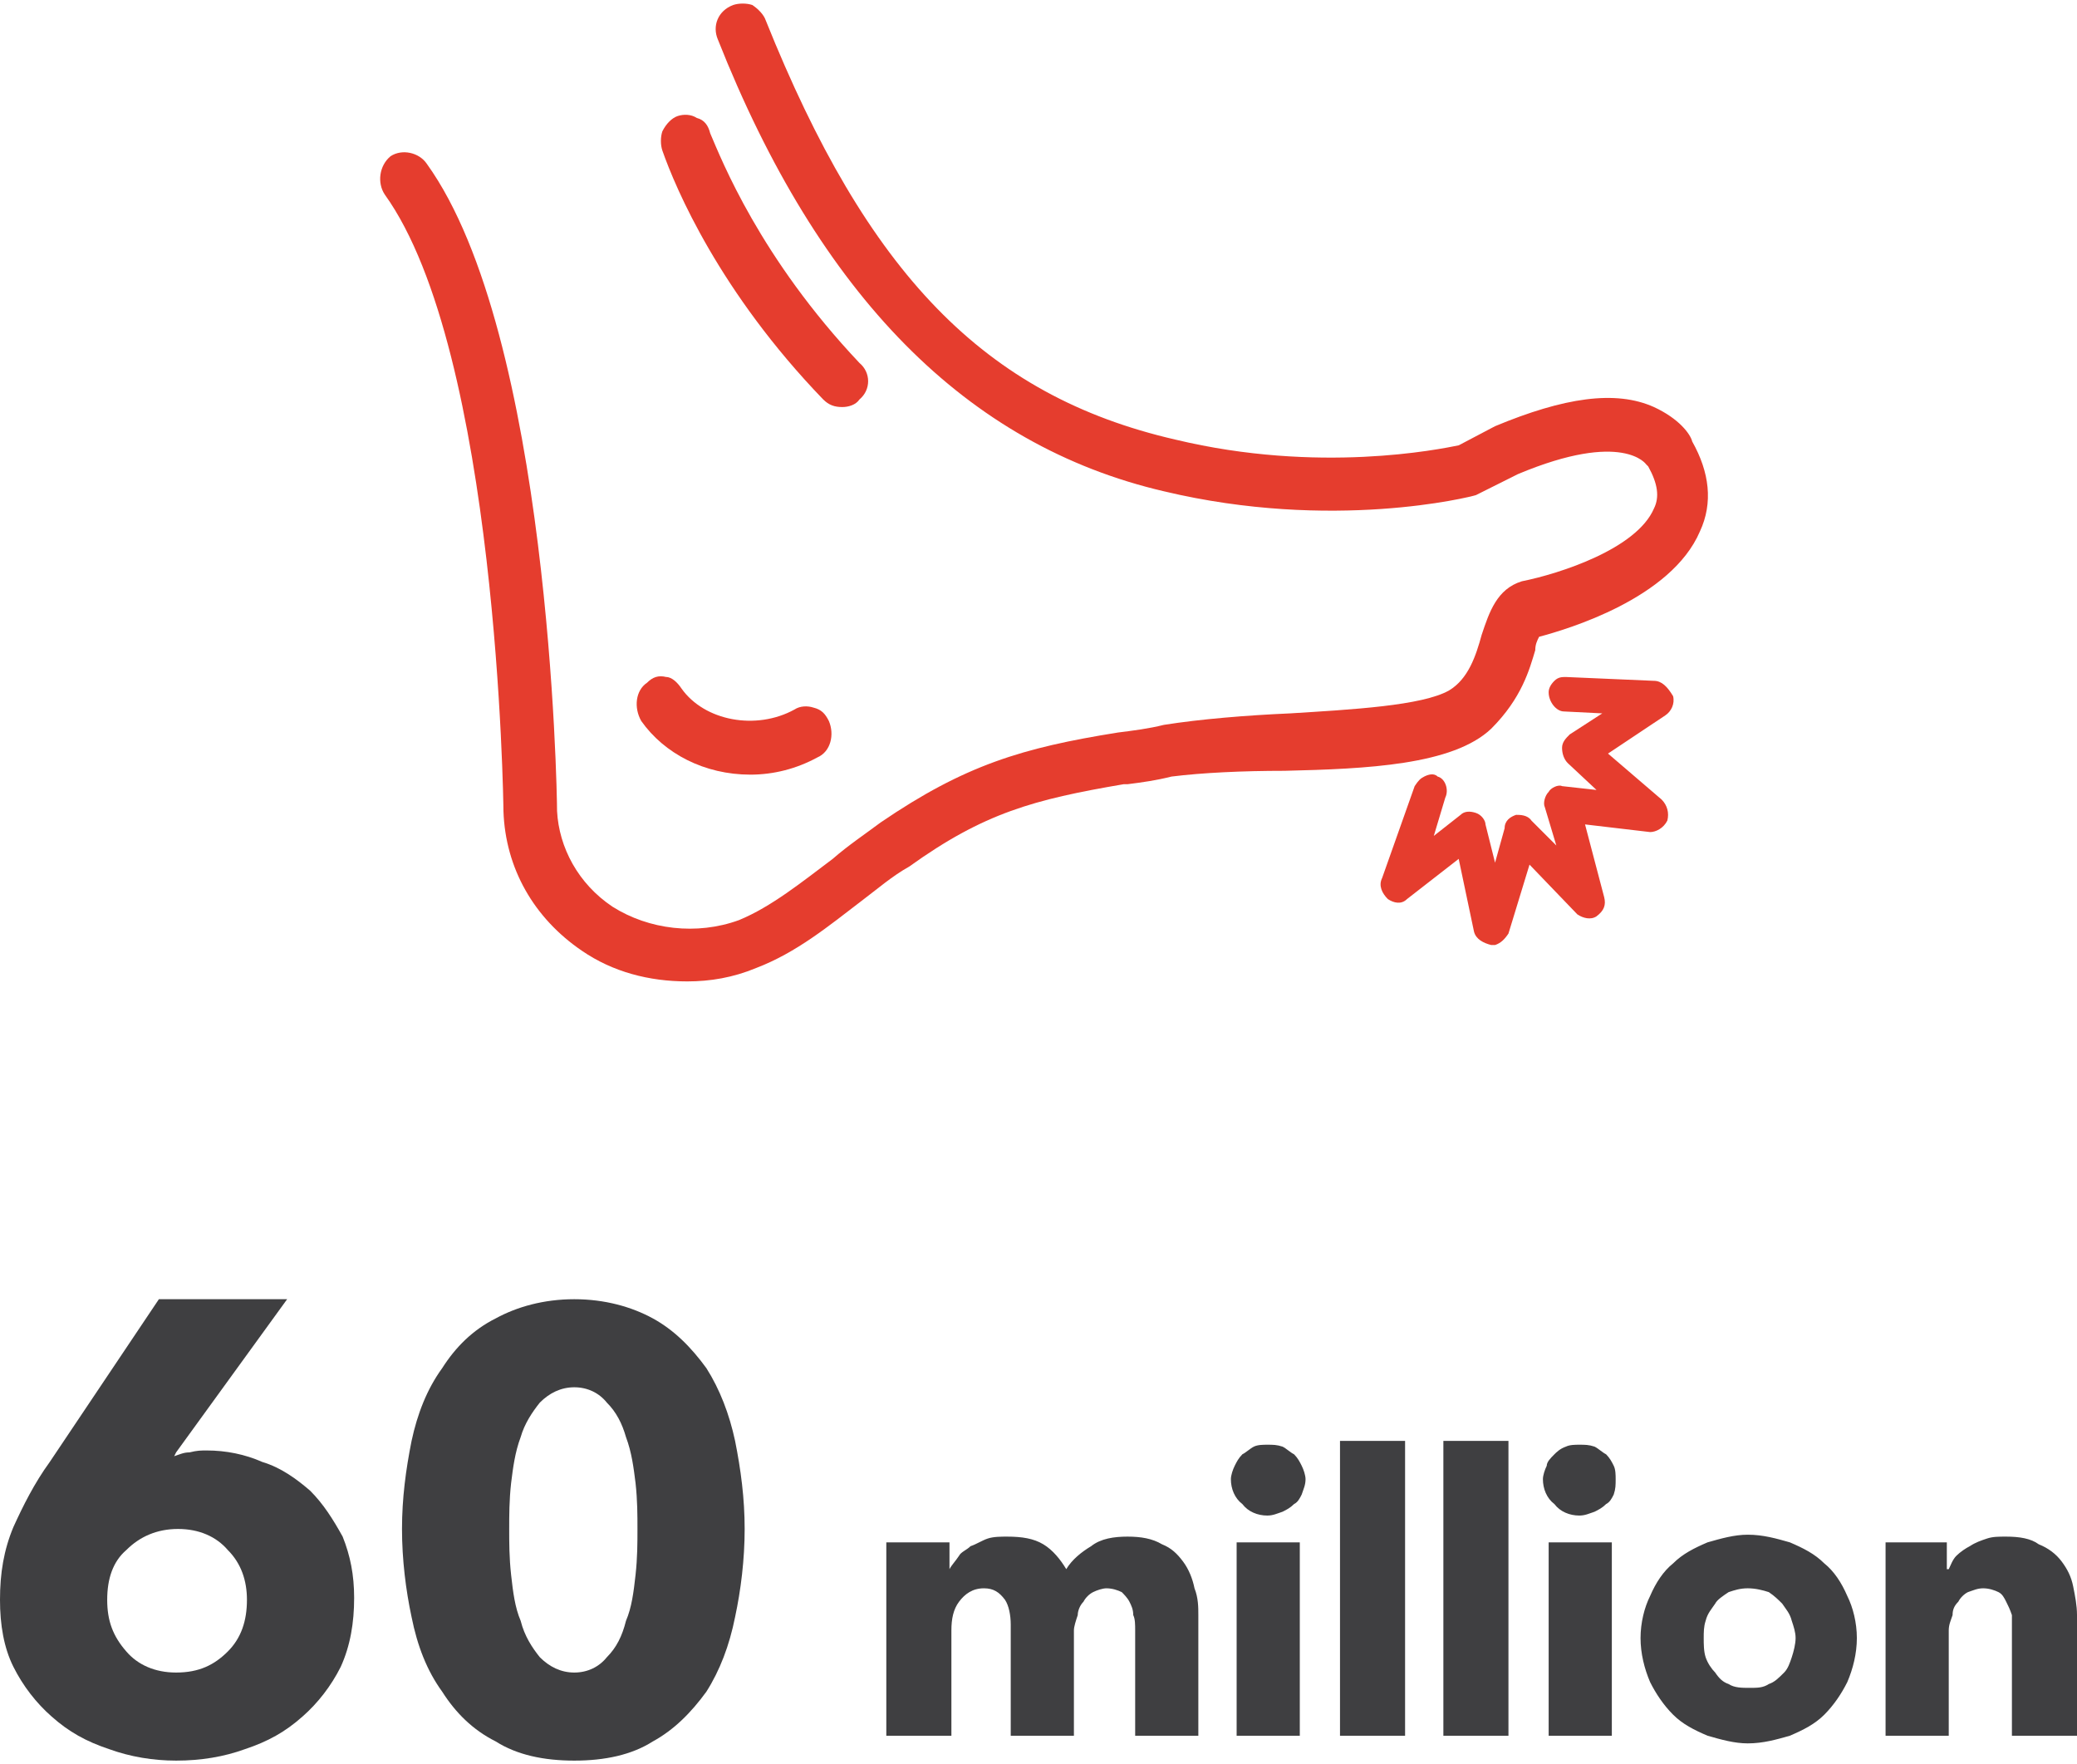 <?xml version="1.0" encoding="UTF-8"?>
<!DOCTYPE svg PUBLIC "-//W3C//DTD SVG 1.0//EN" "http://www.w3.org/TR/2001/REC-SVG-20010904/DTD/svg10.dtd">
<!-- Creator: CorelDRAW 2020 (64-Bit) -->
<svg xmlns="http://www.w3.org/2000/svg" xml:space="preserve" width="106px" height="90px" version="1.0" style="shape-rendering:geometricPrecision; text-rendering:geometricPrecision; image-rendering:optimizeQuality; fill-rule:evenodd; clip-rule:evenodd"
viewBox="0 0 10.85 9.18"
 xmlns:xlink="http://www.w3.org/1999/xlink"
 xmlns:xodm="http://www.corel.com/coreldraw/odm/2003">
 <defs>
  <style type="text/css">
   <![CDATA[
    .fil1 {fill:#3F3F41;fill-rule:nonzero}
    .fil0 {fill:#E53D2E;fill-rule:nonzero}
   ]]>
  </style>
 </defs>
 <g id="Layer_x0020_1">
  <g id="_2541984625376">
   <path id="Fill-4" class="fil0" d="M3.92 4.03c0.12,0 0.24,-0.03 0.35,-0.09 0.07,-0.03 0.09,-0.12 0.06,-0.19 -0.02,-0.04 -0.04,-0.06 -0.08,-0.07 -0.03,-0.01 -0.07,-0.01 -0.1,0.01 -0.2,0.11 -0.47,0.06 -0.59,-0.11 -0.02,-0.03 -0.05,-0.06 -0.08,-0.06 -0.04,-0.01 -0.07,0 -0.1,0.03 -0.06,0.04 -0.07,0.13 -0.03,0.2 0.12,0.17 0.33,0.28 0.57,0.28z"/>
   <path id="Fill-6" class="fil0" d="M4.3 2.07c0.03,0.03 0.06,0.04 0.1,0.04 0.03,0 0.07,-0.01 0.09,-0.04 0.06,-0.05 0.06,-0.14 0,-0.19 -0.52,-0.55 -0.72,-1.06 -0.78,-1.2 -0.01,-0.04 -0.03,-0.07 -0.07,-0.08 -0.03,-0.02 -0.07,-0.02 -0.1,-0.01 -0.03,0.01 -0.06,0.04 -0.08,0.08 -0.01,0.03 -0.01,0.07 0,0.1 0.07,0.2 0.3,0.74 0.84,1.3z"/>
   <path id="Fill-8" class="fil0" d="M8.64 3.54l-0.46 -0.02c-0.02,0 -0.04,0 -0.06,0.02 -0.02,0.02 -0.03,0.04 -0.03,0.06 0,0.05 0.04,0.1 0.08,0.1l0.2 0.01 -0.17 0.11c-0.02,0.02 -0.04,0.04 -0.04,0.07 0,0.03 0.01,0.06 0.03,0.08l0.15 0.14 -0.18 -0.02c-0.02,-0.01 -0.06,0.01 -0.07,0.03 -0.02,0.02 -0.03,0.06 -0.02,0.08l0.06 0.2 -0.13 -0.13c-0.02,-0.03 -0.06,-0.03 -0.08,-0.03 -0.03,0.01 -0.06,0.03 -0.06,0.07l-0.05 0.18 -0.05 -0.2c0,-0.02 -0.02,-0.05 -0.05,-0.06 -0.03,-0.01 -0.06,-0.01 -0.08,0.01l-0.14 0.11 0.06 -0.2c0.02,-0.04 0,-0.1 -0.04,-0.11 -0.02,-0.02 -0.05,-0.01 -0.07,0 -0.02,0.01 -0.03,0.02 -0.05,0.05l-0.17 0.48c-0.02,0.04 0,0.08 0.03,0.11 0.03,0.02 0.07,0.03 0.1,0l0.27 -0.21 0.08 0.38c0.01,0.04 0.05,0.06 0.09,0.07l0.02 0c0.03,-0.01 0.05,-0.03 0.07,-0.06l0.11 -0.36 0.25 0.26c0.03,0.02 0.07,0.03 0.1,0.01 0.04,-0.03 0.05,-0.06 0.04,-0.1l-0.1 -0.38 0.34 0.04c0.03,0 0.07,-0.02 0.09,-0.06 0.01,-0.04 0,-0.08 -0.03,-0.11l-0.28 -0.24 0.3 -0.2c0.03,-0.02 0.05,-0.06 0.04,-0.1 -0.03,-0.05 -0.06,-0.08 -0.1,-0.08z"/>
   <path id="Fill-1" class="fil0" d="M8.84 2.29c-0.01,-0.04 -0.07,-0.12 -0.2,-0.18 -0.2,-0.09 -0.47,-0.05 -0.83,0.1l-0.19 0.1c-0.1,0.02 -0.73,0.15 -1.48,-0.03 -1,-0.23 -1.61,-0.87 -2.14,-2.19 -0.01,-0.03 -0.04,-0.06 -0.07,-0.08 -0.03,-0.01 -0.07,-0.01 -0.1,0 -0.08,0.03 -0.11,0.11 -0.08,0.18 0.53,1.34 1.3,2.12 2.33,2.36 0.88,0.21 1.6,0.03 1.63,0.02l0.22 -0.11c0.55,-0.23 0.67,-0.05 0.67,-0.05l0.01 0.01c0.05,0.09 0.06,0.16 0.03,0.22 -0.09,0.21 -0.49,0.34 -0.69,0.38 -0.13,0.04 -0.17,0.16 -0.21,0.28 -0.03,0.11 -0.07,0.23 -0.17,0.29 -0.14,0.08 -0.51,0.1 -0.83,0.12 -0.23,0.01 -0.47,0.03 -0.66,0.06 -0.08,0.02 -0.16,0.03 -0.24,0.04 -0.5,0.08 -0.8,0.17 -1.24,0.47 -0.08,0.06 -0.17,0.12 -0.25,0.19 -0.16,0.12 -0.32,0.25 -0.49,0.32 -0.22,0.08 -0.47,0.05 -0.66,-0.07 -0.18,-0.12 -0.28,-0.31 -0.29,-0.5 0,-0.1 -0.04,-2.49 -0.68,-3.38 -0.04,-0.06 -0.13,-0.08 -0.19,-0.04 -0.06,0.05 -0.07,0.14 -0.03,0.2 0.59,0.82 0.62,3.19 0.62,3.22 0.01,0.3 0.16,0.56 0.41,0.73 0.16,0.11 0.35,0.16 0.55,0.16 0.12,0 0.24,-0.02 0.36,-0.07 0.21,-0.08 0.38,-0.22 0.55,-0.35 0.08,-0.06 0.16,-0.13 0.25,-0.18 0.39,-0.28 0.65,-0.35 1.12,-0.43l0.02 0c0.08,-0.01 0.15,-0.02 0.23,-0.04 0.16,-0.02 0.37,-0.03 0.59,-0.03 0.43,-0.01 0.88,-0.03 1.08,-0.22 0.16,-0.16 0.2,-0.31 0.23,-0.41 0,-0.03 0.01,-0.05 0.02,-0.07 0.15,-0.04 0.69,-0.2 0.84,-0.55 0.07,-0.15 0.05,-0.31 -0.04,-0.47z"/>
   <path id="_65" class="fil1" d="M0.92 9.18c0.13,0 0.25,-0.02 0.36,-0.06 0.12,-0.04 0.21,-0.09 0.3,-0.17 0.08,-0.07 0.15,-0.16 0.2,-0.26 0.05,-0.11 0.07,-0.23 0.07,-0.36 0,-0.12 -0.02,-0.22 -0.06,-0.32 -0.05,-0.09 -0.1,-0.17 -0.17,-0.24 -0.07,-0.06 -0.15,-0.12 -0.25,-0.15 -0.09,-0.04 -0.19,-0.06 -0.29,-0.06 -0.03,0 -0.05,0 -0.09,0.01 -0.03,0 -0.05,0.01 -0.08,0.02l0 0 0.01 -0.02 0.58 -0.8 -0.67 0 -0.57 0.85c-0.08,0.11 -0.14,0.23 -0.19,0.34 -0.05,0.12 -0.07,0.24 -0.07,0.38 0,0.13 0.02,0.25 0.07,0.35 0.05,0.1 0.12,0.19 0.2,0.26 0.09,0.08 0.18,0.13 0.3,0.17 0.11,0.04 0.23,0.06 0.35,0.06zm0 -0.46c-0.11,0 -0.2,-0.04 -0.26,-0.11 -0.07,-0.08 -0.1,-0.16 -0.1,-0.27 0,-0.11 0.03,-0.2 0.1,-0.26 0.07,-0.07 0.16,-0.11 0.27,-0.11 0.11,0 0.2,0.04 0.26,0.11 0.07,0.07 0.1,0.16 0.1,0.26 0,0.11 -0.03,0.2 -0.1,0.27 -0.07,0.07 -0.15,0.11 -0.27,0.11z"/>
   <path id="million" class="fil1" d="M4.97 9.05l0 -0.55c0,-0.06 0.01,-0.11 0.04,-0.15 0.03,-0.04 0.07,-0.07 0.13,-0.07 0.05,0 0.08,0.02 0.11,0.06 0.02,0.03 0.03,0.08 0.03,0.13l0 0 0 0.58 0.33 0 0 -0.55c0,-0.02 0.01,-0.05 0.02,-0.08 0,-0.02 0.01,-0.05 0.03,-0.07 0.01,-0.02 0.03,-0.04 0.05,-0.05 0.02,-0.01 0.05,-0.02 0.07,-0.02 0.03,0 0.06,0.01 0.08,0.02 0.01,0.01 0.03,0.03 0.04,0.05 0.01,0.02 0.02,0.04 0.02,0.07 0.01,0.02 0.01,0.05 0.01,0.08l0 0 0 0.55 0.33 0 0 -0.63c0,-0.04 0,-0.09 -0.02,-0.14 -0.01,-0.05 -0.03,-0.1 -0.06,-0.14 -0.03,-0.04 -0.06,-0.07 -0.11,-0.09 -0.05,-0.03 -0.11,-0.04 -0.18,-0.04 -0.07,0 -0.14,0.01 -0.19,0.05 -0.05,0.03 -0.1,0.07 -0.13,0.12 -0.03,-0.05 -0.07,-0.1 -0.12,-0.13 -0.05,-0.03 -0.11,-0.04 -0.19,-0.04 -0.03,0 -0.07,0 -0.1,0.01 -0.03,0.01 -0.06,0.03 -0.09,0.04 -0.02,0.02 -0.05,0.03 -0.06,0.05 -0.02,0.03 -0.04,0.05 -0.05,0.07l0 0 0 0 0 -0.14 -0.33 0 0 1.01 0.34 0zm1.65 -1.15c0.03,0 0.05,-0.01 0.08,-0.02 0.02,-0.01 0.04,-0.02 0.06,-0.04 0.02,-0.01 0.03,-0.03 0.04,-0.05 0.01,-0.03 0.02,-0.05 0.02,-0.08 0,-0.02 -0.01,-0.05 -0.02,-0.07 -0.01,-0.02 -0.02,-0.04 -0.04,-0.06 -0.02,-0.01 -0.04,-0.03 -0.06,-0.04 -0.03,-0.01 -0.05,-0.01 -0.08,-0.01 -0.02,0 -0.05,0 -0.07,0.01 -0.02,0.01 -0.04,0.03 -0.06,0.04 -0.02,0.02 -0.03,0.04 -0.04,0.06 -0.01,0.02 -0.02,0.05 -0.02,0.07 0,0.05 0.02,0.1 0.06,0.13 0.03,0.04 0.08,0.06 0.13,0.06zm0.17 1.15l0 -1.01 -0.33 0 0 1.01 0.33 0zm0.55 0l0 -1.54 -0.34 0 0 1.54 0.34 0zm0.54 0l0 -1.54 -0.34 0 0 1.54 0.34 0zm0.37 -1.15c0.03,0 0.05,-0.01 0.08,-0.02 0.02,-0.01 0.04,-0.02 0.06,-0.04 0.02,-0.01 0.03,-0.03 0.04,-0.05 0.01,-0.03 0.01,-0.05 0.01,-0.08 0,-0.02 0,-0.05 -0.01,-0.07 -0.01,-0.02 -0.02,-0.04 -0.04,-0.06 -0.02,-0.01 -0.04,-0.03 -0.06,-0.04 -0.03,-0.01 -0.05,-0.01 -0.08,-0.01 -0.02,0 -0.05,0 -0.07,0.01 -0.03,0.01 -0.05,0.03 -0.06,0.04 -0.02,0.02 -0.04,0.04 -0.04,0.06 -0.01,0.02 -0.02,0.05 -0.02,0.07 0,0.05 0.02,0.1 0.06,0.13 0.03,0.04 0.08,0.06 0.13,0.06zm0.17 1.15l0 -1.01 -0.33 0 0 1.01 0.33 0zm0.71 0.04c0.08,0 0.15,-0.02 0.22,-0.04 0.07,-0.03 0.13,-0.06 0.18,-0.11 0.05,-0.05 0.09,-0.11 0.12,-0.17 0.03,-0.07 0.05,-0.15 0.05,-0.23 0,-0.08 -0.02,-0.16 -0.05,-0.22 -0.03,-0.07 -0.07,-0.13 -0.12,-0.17 -0.05,-0.05 -0.11,-0.08 -0.18,-0.11 -0.07,-0.02 -0.14,-0.04 -0.22,-0.04 -0.07,0 -0.14,0.02 -0.21,0.04 -0.07,0.03 -0.13,0.06 -0.18,0.11 -0.05,0.04 -0.09,0.1 -0.12,0.17 -0.03,0.06 -0.05,0.14 -0.05,0.22 0,0.08 0.02,0.16 0.05,0.23 0.03,0.06 0.07,0.12 0.12,0.17 0.05,0.05 0.11,0.08 0.18,0.11 0.07,0.02 0.14,0.04 0.21,0.04zm0.01 -0.29c-0.04,0 -0.08,0 -0.11,-0.02 -0.03,-0.01 -0.05,-0.03 -0.07,-0.06 -0.02,-0.02 -0.04,-0.05 -0.05,-0.08 -0.01,-0.03 -0.01,-0.07 -0.01,-0.1 0,-0.03 0,-0.06 0.01,-0.09 0.01,-0.04 0.03,-0.06 0.05,-0.09 0.01,-0.02 0.04,-0.04 0.07,-0.06 0.03,-0.01 0.06,-0.02 0.1,-0.02 0.04,0 0.08,0.01 0.11,0.02 0.03,0.02 0.05,0.04 0.07,0.06 0.02,0.03 0.04,0.05 0.05,0.09 0.01,0.03 0.02,0.06 0.02,0.09 0,0.03 -0.01,0.07 -0.02,0.1 -0.01,0.03 -0.02,0.06 -0.04,0.08 -0.03,0.03 -0.05,0.05 -0.08,0.06 -0.03,0.02 -0.06,0.02 -0.1,0.02zm1.04 0.25l0 -0.55c0,-0.03 0.01,-0.05 0.02,-0.08 0,-0.03 0.01,-0.05 0.03,-0.07 0.01,-0.02 0.03,-0.04 0.05,-0.05 0.03,-0.01 0.05,-0.02 0.08,-0.02 0.03,0 0.06,0.01 0.08,0.02 0.02,0.01 0.03,0.03 0.04,0.05 0.01,0.02 0.02,0.04 0.03,0.07 0,0.02 0,0.05 0,0.08l0 0 0 0.55 0.34 0 0 -0.63c0,-0.05 -0.01,-0.1 -0.02,-0.15 -0.01,-0.05 -0.03,-0.09 -0.06,-0.13 -0.03,-0.04 -0.07,-0.07 -0.12,-0.09 -0.04,-0.03 -0.1,-0.04 -0.17,-0.04 -0.04,0 -0.07,0 -0.1,0.01 -0.03,0.01 -0.06,0.02 -0.09,0.04 -0.02,0.01 -0.05,0.03 -0.07,0.05 -0.02,0.02 -0.03,0.05 -0.04,0.07l0 0 -0.01 0 0 -0.14 -0.32 0 0 1.01 0.33 0z"/>
   <path id="_10.5" class="fil1" d="M3 9.18c0.16,0 0.3,-0.03 0.41,-0.1 0.11,-0.06 0.2,-0.15 0.28,-0.26 0.07,-0.11 0.12,-0.24 0.15,-0.39 0.03,-0.14 0.05,-0.3 0.05,-0.46 0,-0.16 -0.02,-0.31 -0.05,-0.46 -0.03,-0.14 -0.08,-0.27 -0.15,-0.38 -0.08,-0.11 -0.17,-0.2 -0.28,-0.26 -0.11,-0.06 -0.25,-0.1 -0.41,-0.1 -0.16,0 -0.3,0.04 -0.41,0.1 -0.12,0.06 -0.21,0.15 -0.28,0.26 -0.08,0.11 -0.13,0.24 -0.16,0.38 -0.03,0.15 -0.05,0.3 -0.05,0.46 0,0.16 0.02,0.32 0.05,0.46 0.03,0.15 0.08,0.28 0.16,0.39 0.07,0.11 0.16,0.2 0.28,0.26 0.11,0.07 0.25,0.1 0.41,0.1zm0 -0.46c-0.07,0 -0.13,-0.03 -0.18,-0.08 -0.04,-0.05 -0.08,-0.11 -0.1,-0.19 -0.03,-0.07 -0.04,-0.15 -0.05,-0.24 -0.01,-0.09 -0.01,-0.17 -0.01,-0.24 0,-0.07 0,-0.15 0.01,-0.24 0.01,-0.08 0.02,-0.16 0.05,-0.24 0.02,-0.07 0.06,-0.13 0.1,-0.18 0.05,-0.05 0.11,-0.08 0.18,-0.08 0.07,0 0.13,0.03 0.17,0.08 0.05,0.05 0.08,0.11 0.1,0.18 0.03,0.08 0.04,0.16 0.05,0.24 0.01,0.09 0.01,0.17 0.01,0.24 0,0.07 0,0.15 -0.01,0.24 -0.01,0.09 -0.02,0.17 -0.05,0.24 -0.02,0.08 -0.05,0.14 -0.1,0.19 -0.04,0.05 -0.1,0.08 -0.17,0.08z"/>
  </g>
 </g>
</svg>
